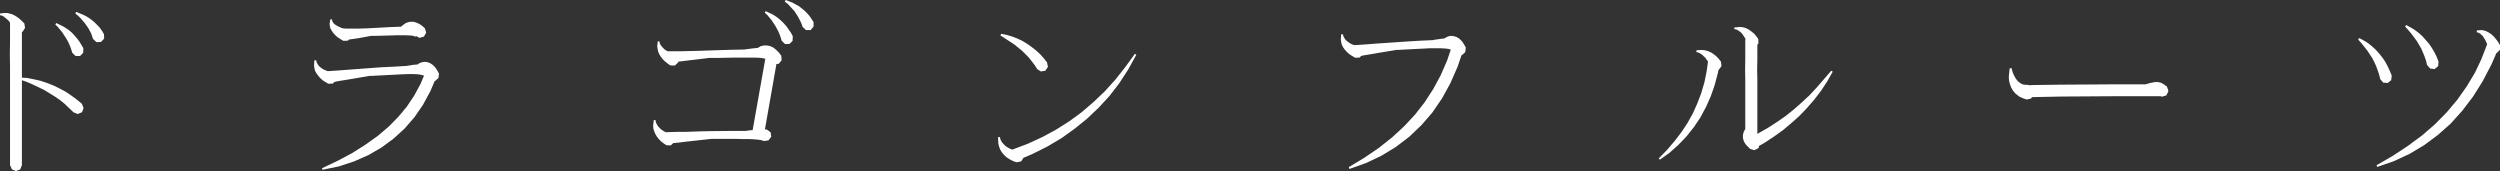 <?xml version="1.0" encoding="utf-8"?>
<!-- Generator: Adobe Illustrator 16.0.0, SVG Export Plug-In . SVG Version: 6.00 Build 0)  -->
<!DOCTYPE svg PUBLIC "-//W3C//DTD SVG 1.1//EN" "http://www.w3.org/Graphics/SVG/1.1/DTD/svg11.dtd">
<svg version="1.1" id="レイヤー_1" xmlns="http://www.w3.org/2000/svg" xmlns:xlink="http://www.w3.org/1999/xlink" x="0px"
	 y="0px" width="394.436px" height="26.981px" viewBox="0 0 394.436 26.981" style="enable-background:new 0 0 394.436 26.981;"
	 xml:space="preserve">
<rect x="0" y="0" width="394.436" height="26.981" fill="#333333" stroke="none"/>
<path style="fill:#FFFFFF;" d="M2.519,26.981l-0.644-0.264l-0.293-0.673V10.517l-0.03-1.992l0.03-1.846V3.574L1.523,3.486
	L1.318,3.222L1.084,3.017L0.615,2.636L0.322,2.461L0,2.402V2.138L0.38,2.08l0.352-0.03h0.41l0.381,0.088l0.41,0.117l0.41,0.206
	l0.381,0.234l0.381,0.293L3.457,3.31L3.838,3.69l0.117,0.703L3.574,5.009H3.457v1.67v1.846v1.992v1.729l0.82,0.058l1.055,0.205
	l1.054,0.235l1.026,0.351l0.996,0.381l0.967,0.47l0.937,0.498l0.879,0.586l0.879,0.644l0.85,0.704l0.263,0.673l-0.234,0.646
	l-0.674,0.293l-0.674-0.265l-1.406-1.347l-0.762-0.616l-0.82-0.556l-1.67-1.026L5.097,13.3L4.13,12.89l-0.673-0.233v13.389
	l-0.264,0.673L2.519,26.981z M12.627,8.847l-0.733-0.028L11.396,8.32L11.25,7.822l-0.176-0.498l-0.205-0.47l-0.235-0.469
	l-0.263-0.438L9.814,5.097L9.111,4.248L8.73,3.867l0.147-0.235L9.902,4.13l0.527,0.323l0.469,0.321l0.44,0.382l0.41,0.438
	l0.381,0.44l0.38,0.498l0.323,0.526l0.322,0.558L13.125,8.32L12.627,8.847z M15.234,6.649l-0.557-0.497l-0.146-0.439l-0.147-0.44
	l-0.439-0.819l-0.557-0.791l-0.674-0.791l-0.38-0.381l-0.44-0.353l0.117-0.263l1.084,0.438l0.528,0.265l0.468,0.293l0.469,0.351
	l0.41,0.353l0.41,0.41l0.381,0.409l0.352,0.498l0.293,0.498l0.029,0.703l-0.498,0.528L15.234,6.649z"/>
<path style="fill:#FFFFFF;" d="M50.894,26.806l-0.088-0.263l2.461-1.172l2.314-1.231l2.08-1.317l1.934-1.378l1.728-1.465
	l1.524-1.553l1.348-1.611l1.171-1.758l0.967-1.787l0.557-1.317l-0.088-0.06l-0.352-0.088l-0.527-0.088l-0.644-0.029h-0.821
	l-0.938,0.029l-1.084,0.059l-1.201,0.06l-2.813,0.146v-0.028l-4.014,0.674l-1.054,0.175l-0.586,0.118l-0.264,0.263l-0.703,0.03
	l-0.498-0.293l-0.44-0.293l-0.38-0.353l-0.323-0.381l-0.263-0.381l-0.205-0.381l-0.088-0.41l-0.059-0.41l0.059-0.791h0.293
	l0.058,0.322l0.176,0.293l0.176,0.264l0.234,0.205l0.235,0.177l0.263,0.176l0.293,0.117l0.352,0.146h0.058l0.469-0.029l0.938-0.059
	l2.314-0.175l4.775-0.353l1.934-0.088l1.934-0.117l0.234-0.028l0.85-0.147l0.703-0.058l0.176-0.147l0.41-0.176l0.468-0.087
	l0.44,0.029l0.469,0.176l0.41,0.263l0.381,0.381l0.322,0.47l0.293,0.526l-0.088,0.703l-0.527,0.469h-0.059l-0.674,1.582
	l-1.172,2.168l-1.347,1.963l-1.553,1.787l-1.729,1.582l-1.904,1.406l-2.08,1.202l-2.256,0.996l-2.402,0.791l-2.549,0.526
	L50.894,26.806z M54.175,6.444l-0.498-0.293l-0.439-0.293l-0.352-0.321l-0.322-0.353l-0.235-0.351l-0.205-0.353l-0.088-0.381
	L52.007,3.72l0.059-0.351l0.058-0.322h0.264l0.029,0.293l0.147,0.234l0.175,0.205l0.206,0.146l0.234,0.147l0.234,0.116l0.293,0.147
	l0.323,0.117l0.146,0.028l0.381,0.029h0.556h0.733h0.879l0.996-0.029l1.142-0.058l2.696-0.147l1.582-0.059h0.117l0.439-0.351
	l0.352-0.235l0.41-0.146l0.41-0.059l0.469,0.03l0.44,0.146l0.439,0.205l0.41,0.293l0.41,0.353l0.205,0.703L66.89,5.771l-0.703,0.205
	l-0.469-0.263l-0.264,0.058l-0.088-0.058l-0.293-0.088l-0.439-0.03l-0.586-0.029h-0.674h-0.82l-0.938,0.029l-1.054,0.03L59.39,5.654
	h-0.82l-1.729,0.321L55.054,6.24l-0.176,0.176L54.175,6.444z"/>
<path style="fill:#FFFFFF;" d="M105.832,22.938l-0.703-0.029l-0.469-0.321l-0.41-0.322l-0.352-0.381l-0.293-0.381l-0.234-0.41
	l-0.176-0.44l-0.117-0.41l-0.029-0.438l0.058-0.44l0.03-0.409h0.293l0.058,0.381l0.176,0.321l0.176,0.293l0.234,0.234l0.234,0.235
	l0.264,0.176l0.293,0.175l0.147,0.088l0.908-0.028l1.054-0.029h1.202l2.636-0.088l1.524-0.029l3.281-0.03h1.992l1.143-0.146
	l1.992-11.222l-0.059-0.028l-0.38-0.088l-0.557-0.06l-0.733-0.028h-0.908h-1.025h-1.231l-1.347,0.028l-1.494,0.03h-1.084h-0.059
	l-4.863,0.585v0.118l-0.528,0.498l-0.732-0.03l-0.498-0.351h-0.029V9.932l-0.323-0.264l-0.351-0.353l-0.293-0.381l-0.235-0.38
	l-0.175-0.411l-0.088-0.438l-0.059-0.41l0.088-0.763h0.264l0.058,0.322l0.176,0.323l0.205,0.233l0.205,0.234l0.235,0.205
	l0.381,0.235h1.201h1.025l1.201-0.029l1.407-0.03l1.64-0.058l1.817-0.06l2.021-0.059l1.758-0.029l0.674-0.088l0.908-0.117
	l0.615-0.058l0.44-0.264l0.498-0.117h0.498l0.498,0.088l0.498,0.234l0.439,0.351l0.44,0.44l0.381,0.498l0.058,0.731l-0.469,0.557
	l-0.351,0.029l-1.817,10.313l0.323,0.028l0.586,0.44l0.087,0.703l-0.439,0.556l-0.703,0.118l-0.205-0.088l-0.352-0.088l-0.498-0.06
	l-0.674-0.058l-0.761-0.03h-0.938l-0.996-0.028h-2.432h-1.435l-3.984,0.438l-1.172,0.147l-0.879,0.088L105.832,22.938z
	 M124.553,6.942h-0.704l-0.527-0.526l-0.146-0.498L123,5.42l-0.205-0.47l-0.235-0.438l-0.234-0.44l-0.586-0.879l-0.674-0.819
	l-0.41-0.382l0.147-0.233l1.054,0.498l0.498,0.293l0.469,0.351l0.44,0.381l0.41,0.41l0.41,0.469l0.351,0.498l0.352,0.498
	l0.293,0.558l-0.029,0.731L124.553,6.942z M127.16,4.745l-0.527-0.497l-0.147-0.439l-0.176-0.411l-0.439-0.82l-0.527-0.819
	l-0.704-0.763l-0.38-0.409l-0.44-0.322L123.967,0l1.054,0.409l0.528,0.293l0.498,0.265l0.439,0.351l0.44,0.353l0.41,0.41
	l0.381,0.438l0.322,0.469l0.322,0.498v0.703l-0.469,0.557H127.16z"/>
<path style="fill:#FFFFFF;" d="M160.388,25.604l-0.586-0.205l-0.498-0.264l-0.469-0.293l-0.41-0.38l-0.351-0.411l-0.264-0.438
	l-0.176-0.47l-0.117-0.469l-0.029-0.527l-0.03-0.498l0.293-0.028l0.118,0.438l0.234,0.41l0.264,0.293l0.263,0.264l0.293,0.205
	l0.323,0.177l0.322,0.146l0.234,0.06l-0.029-0.029l2.402-0.909l2.285-1.054l2.168-1.172l2.08-1.318l1.963-1.437l1.846-1.581
	l1.787-1.699l1.67-1.847l1.553-1.963l1.523-2.108l0.235,0.146l-1.26,2.285l-1.406,2.168l-1.553,2.022l-1.699,1.846l-1.846,1.757
	l-1.963,1.582l-2.08,1.495l-2.227,1.318l-2.343,1.172l-1.436,0.614l-0.351,0.558L160.388,25.604z M164.226,11.278l-0.586-0.381
	l-0.41-0.644l-0.908-1.172l-1.084-1.084l-1.231-0.996l-2.168-1.407l0.117-0.263l0.879,0.176l0.879,0.263l0.821,0.322l0.791,0.381
	l0.732,0.44l0.703,0.498l0.674,0.526l0.645,0.586l0.585,0.646l0.528,0.673l0.146,0.704l-0.41,0.615L164.226,11.278z"/>
<polygon style="fill:#FFFFFF;" points="212.895,26.659 212.807,26.366 215.238,24.901 217.523,23.349 219.633,21.68 221.537,19.922 
	223.266,18.075 224.789,16.112 226.137,14.032 227.309,11.864 228.305,9.58 228.891,7.851 228.803,7.793 228.451,7.705 
	227.924,7.646 227.279,7.616 226.459,7.616 225.521,7.616 224.438,7.676 223.236,7.733 220.424,7.881 220.424,7.851 216.41,8.524 
	215.355,8.7 214.77,8.817 214.506,9.082 213.803,9.11 213.305,8.817 212.865,8.524 212.484,8.174 212.162,7.821 211.898,7.44 
	211.693,7.03 211.605,6.621 211.547,6.211 211.605,5.42 211.898,5.42 211.957,5.741 212.133,6.034 212.309,6.299 212.543,6.504 
	212.777,6.68 213.041,6.854 213.334,7.002 213.686,7.119 213.744,7.119 214.213,7.09 215.15,7.03 217.465,6.854 222.24,6.532 
	224.174,6.416 226.107,6.328 226.342,6.269 227.191,6.151 227.895,6.063 228.07,5.946 228.48,5.741 228.949,5.653 229.389,5.713 
	229.857,5.858 230.268,6.123 230.648,6.504 230.971,6.973 231.264,7.5 231.176,8.231 230.648,8.7 230.59,8.7 229.975,10.517 
	228.832,13.125 227.514,15.526 225.99,17.754 224.262,19.746 222.357,21.562 220.248,23.174 217.992,24.551 215.531,25.723 "/>
<path style="fill:#FFFFFF;" d="M261.885,25.194l-0.176-0.205l1.316-1.348l1.174-1.377l1.084-1.406l0.967-1.465l0.85-1.522
	l0.703-1.582l0.615-1.611l0.498-1.7l0.352-1.757l0.205-1.465l-0.059-0.147l-0.205-0.263l-0.176-0.264l-0.234-0.205l-0.234-0.235
	l-0.264-0.175l-0.322-0.176l-0.322-0.06V7.938l0.352-0.028l0.41-0.029l0.41,0.029l0.439,0.088l0.41,0.146l0.41,0.205l0.381,0.264
	l0.381,0.322l0.352,0.381l0.322,0.41l0.086,0.704l-0.438,0.585h-0.029l-0.117,0.557l-0.5,1.875l-0.613,1.759l-0.762,1.698
	l-0.879,1.642l-1.025,1.522l-1.143,1.437l-1.26,1.317l-1.406,1.261L261.885,25.194z M276.797,23.7l-0.674-0.204l-0.586-0.586
	l-0.234-0.322l-0.176-0.323l-0.117-0.41l-0.029-0.41l0.059-0.409l0.146-0.382l0.174-0.293v-7.733l-0.027-1.612l0.027-1.611V6.211
	h0.061l-0.117-0.235l-0.176-0.263l-0.146-0.235l-0.205-0.263l-0.234-0.205l-0.266-0.176l-0.293-0.177l-0.35-0.059V4.336l0.381-0.03
	l0.41-0.058l0.41,0.028l0.41,0.088l0.381,0.147l0.41,0.234l0.352,0.264l0.381,0.322l0.322,0.381l0.322,0.438l0.029,0.703
	l-0.176,0.205v2.344l-0.031,1.611l0.031,1.612v8.496l1.699-0.968l1.406-0.907l1.348-0.938l1.289-1.024l1.26-1.113l1.23-1.144
	l1.143-1.229l2.285-2.637l0.234,0.146l-0.879,1.553l-0.967,1.465l-1.055,1.378l-1.143,1.317l-1.201,1.26l-1.289,1.144l-1.318,1.113
	l-1.436,1.024l-1.465,0.967l-0.879,0.498l-0.059,0.322L276.797,23.7z"/>
<polygon style="fill:#FFFFFF;" points="319.752,15.702 319.078,15.469 318.814,15.321 318.639,15.321 318.639,15.233 
	318.521,15.176 318.021,14.795 317.613,14.325 317.32,13.827 317.115,13.271 316.969,12.685 316.938,12.069 317.086,10.752 
	317.23,10.78 317.379,10.752 317.523,11.366 317.76,11.894 317.994,12.334 318.258,12.685 318.521,12.948 318.814,13.153 
	319.078,13.301 319.371,13.358 319.664,13.389 320.016,13.389 320.045,13.446 320.777,13.418 325.143,13.358 334.195,13.301 
	338.531,13.301 339.117,13.125 339.557,13.037 339.996,12.948 340.494,12.948 340.992,13.065 341.49,13.358 341.637,13.506 
	341.842,13.563 341.871,13.711 341.93,13.739 341.959,13.887 342.105,14.237 342.076,14.325 342.105,14.442 341.783,15.058 
	341.08,15.264 340.934,15.176 334.195,15.176 325.172,15.233 320.807,15.321 320.602,15.321 320.426,15.557 "/>
<path style="fill:#FFFFFF;" d="M376.711,13.095l-0.703-0.058l-0.469-0.558l-0.176-0.702l-0.234-0.703l-0.236-0.646l-0.291-0.644
	l-0.322-0.616l-0.791-1.201l-0.908-1.142l-0.527-0.586l0.174-0.235l0.705,0.381l0.674,0.41l0.615,0.498l0.586,0.528l0.527,0.586
	l0.498,0.614l0.469,0.675l0.381,0.703l0.352,0.762l0.322,0.761l-0.088,0.733L376.711,13.095z M375.07,26.337l-0.117-0.263
	l2.578-1.494l2.402-1.582l2.256-1.67l2.021-1.758l1.846-1.875l1.67-1.992l1.465-2.08l1.318-2.198l0.996-2.108l0.908-2.345
	l-0.322-0.703l-0.176-0.264l-0.148-0.263l-0.203-0.205l-0.234-0.205l-0.264-0.176l-0.293-0.06V4.804l0.352-0.028l0.381-0.029
	l0.41,0.058l0.41,0.147l0.381,0.205l0.381,0.263l0.381,0.352l0.322,0.382l0.352,0.469l0.293,0.498v0.731l-0.5,0.498h-0.057
	l-0.791,1.817l-1.377,2.636l-1.525,2.433l-1.697,2.226l-1.846,2.051l-2.021,1.787l-2.168,1.612l-2.314,1.377l-2.461,1.142
	L375.07,26.337z M384.123,10.897l-0.703-0.088l-0.498-0.557l-0.146-0.644l-0.234-0.675l-0.264-0.644l-0.264-0.616l-0.705-1.201
	l-0.848-1.142l-0.469-0.557l-0.527-0.587l0.176-0.233l0.703,0.381l0.674,0.41l0.615,0.468l0.586,0.528l1.025,1.172l0.439,0.644
	l0.41,0.703l0.352,0.703l0.293,0.762l-0.059,0.703L384.123,10.897z"/>
</svg>
